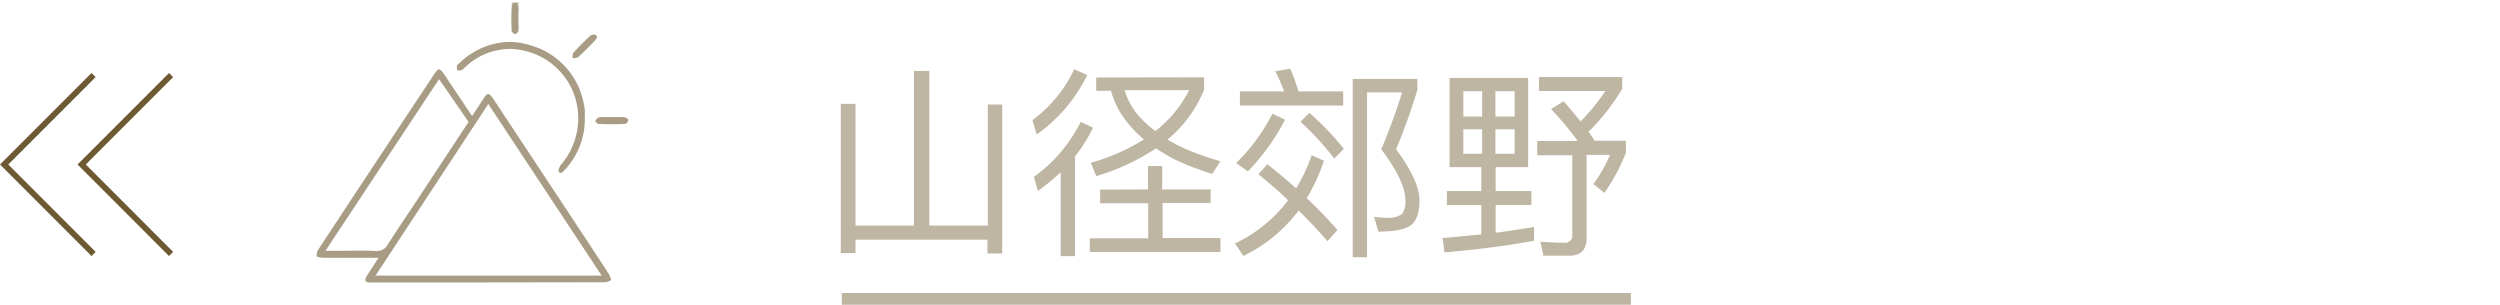 <svg xmlns="http://www.w3.org/2000/svg" viewBox="0 0 427.71 52.13"><defs><style>.cls-1,.cls-5,.cls-7{fill:none;}.cls-2{opacity:0.45;}.cls-3,.cls-6{fill:#6e5a32;}.cls-4{opacity:0.6;}.cls-5,.cls-7{stroke:#6e5a32;stroke-miterlimit:10;}.cls-5{stroke-width:0.5px;}.cls-6{fill-opacity:0.45;}</style></defs><g id="Layer_2" data-name="Layer 2"><g id="Layer_8" data-name="Layer 8"><g id="mount"><rect class="cls-1" x="0.71" width="427" height="52"/><g class="cls-2"><path class="cls-3" d="M171.46,17.88V43.36h-2.52V41H146.36v2.31h-2.52V17.77h2.52V38.6h10V12.14H159V38.6h10V17.88Z"/><path class="cls-3" d="M186,12.84A26.75,26.75,0,0,1,177.37,23l-.74-2.45a22.75,22.75,0,0,0,7.15-8.71Zm1,9a25.84,25.84,0,0,1-3.08,4.9V43.82h-2.45V29.46a45.35,45.35,0,0,1-3.89,3.23l-.7-2.42a25.5,25.5,0,0,0,8-9.42Zm9.41,10.57v-4h2.42v4h8.29v2.31H198.9v6h9.9v2.38H186.44V40.77h10v-6h-8.22V32.44Zm9.59-19.18v2.13a21.61,21.61,0,0,1-6.26,8.51,25.82,25.82,0,0,0,3.32,1.71,49.49,49.49,0,0,0,5.74,2l-1.4,2.17a46.5,46.5,0,0,1-6.23-2.38,27.52,27.52,0,0,1-3.39-2,37.74,37.74,0,0,1-10.22,4.76l-.95-2.27a35.75,35.75,0,0,0,9.1-4A20.13,20.13,0,0,1,192,19.77a14.76,14.76,0,0,1-1.93-4.24h-2.52V13.26Zm-11.69,6a18.15,18.15,0,0,0,3.36,3.19,20.68,20.68,0,0,0,5.78-7H192.39A12.21,12.21,0,0,0,194.38,19.31Z"/><path class="cls-3" d="M221.75,32.23a30.08,30.08,0,0,0,2.66-5.67l2.1.94a33.08,33.08,0,0,1-2.94,6.41c1.86,1.75,3.61,3.57,5.25,5.43l-1.71,1.92c-1.65-1.89-3.29-3.64-4.94-5.25a25.68,25.68,0,0,1-9.45,7.77l-1.43-2.13a24.54,24.54,0,0,0,9.1-7.39c-1.68-1.61-3.4-3.08-5.11-4.45l1.54-1.71C218.53,29.43,220.18,30.83,221.75,32.23Zm-1.89-11.76a37.34,37.34,0,0,1-6.37,8.85l-2-1.43a32.14,32.14,0,0,0,6.2-8.44Zm2.28-4.83h7.66v2.41H212.13V15.64h7.56a26.59,26.59,0,0,0-1.51-3.43l2.56-.46A30.84,30.84,0,0,1,222.14,15.64Zm.35,5.18L224,19.31a46.49,46.49,0,0,1,5.91,6.16l-1.64,1.65A49.3,49.3,0,0,0,222.49,20.82Zm20-7.32v1.89a106.73,106.73,0,0,1-3.64,10.15c2.63,3.57,4,6.48,4,8.76,0,2-.45,3.36-1.36,4.13s-2.8,1.19-5.67,1.19l-.74-2.52a22.41,22.41,0,0,0,2.31.17,3.94,3.94,0,0,0,2.49-.66,3.7,3.7,0,0,0,.56-2.31c0-2.24-1.4-5.15-4.13-8.76a101.49,101.49,0,0,0,3.57-9.73h-6V44h-2.45V13.5Z"/><path class="cls-3" d="M261.44,13.33V28.59h-5.56v4.1H262v2.37h-6.12v4.77c2.38-.32,4.55-.67,6.58-1v2.35c-4.48.84-9.59,1.5-15.33,2l-.32-2.45q3.47-.32,6.62-.63v-5h-5.89V32.69h5.89v-4.1H248V13.33Zm-7.87,6.61V15.6h-3.22v4.34Zm0,2.17h-3.22v4.2h3.22Zm2.27-2.17h3.29V15.6h-3.29Zm3.29,2.17h-3.29v4.2h3.29Zm11.27-1.33a33.4,33.4,0,0,0,4.24-5.21H263.3V13.19h14.24v2a36.76,36.76,0,0,1-5.77,7.35c.38.52.73,1.05,1.05,1.54h5.35v2.06A35.25,35.25,0,0,1,274.5,33l-1.89-1.5a24.82,24.82,0,0,0,2.83-5h-4V40.74c0,2-1,3-2.9,3h-4.48l-.53-2.38c1.47.1,2.84.17,4.13.17a1.22,1.22,0,0,0,1.33-1.4V26.56h-6V24.11h6.93a60.21,60.21,0,0,0-4.55-5.46l2.14-1.33C268.58,18.54,269.56,19.7,270.4,20.78Z"/></g><g class="cls-4"><path class="cls-3" d="M63.79,48.08l-.58,0c-.32,0-.44-.12-.45-.15s0-.17.14-.46c.36-.61.76-1.21,1.19-1.87l1.13-1.75H59.73l-4.48,0a2.87,2.87,0,0,1-.83-.15,1.67,1.67,0,0,1,.27-.91q9.59-14.58,19.24-29.11l.49-.75c.49-.74.67-.8.7-.81s.22.07.75.86l4.89,7.32,1-1.5L82.92,17c.44-.65.61-.66.61-.66s.19,0,.71.79l16,24.21c1.24,1.89,2.49,3.77,3.71,5.67a2.63,2.63,0,0,1,.33.78,1.88,1.88,0,0,1-.92.25L77,48.08Zm0-.68h39.61L83.54,17.34Zm-2.91-4.27c1.31,0,2.37,0,3.34.06h.18a2.32,2.32,0,0,0,2.19-1.28c1.29-2,2.65-4.08,4-6.06l9.88-15L75.11,13.1,55.21,43.16h.93l2.45,0Z"/><path class="cls-5" d="M63.79,48.08l-.58,0c-.32,0-.44-.12-.45-.15s0-.17.14-.46c.36-.61.76-1.21,1.19-1.87l1.13-1.75H59.73l-4.48,0a2.87,2.87,0,0,1-.83-.15,1.67,1.67,0,0,1,.27-.91q9.59-14.58,19.24-29.11l.49-.75c.49-.74.67-.8.7-.81s.22.07.75.86l4.89,7.32,1-1.5L82.92,17c.44-.65.61-.66.61-.66s.19,0,.71.79l16,24.21c1.24,1.89,2.49,3.77,3.71,5.67a2.63,2.63,0,0,1,.33.78,1.88,1.88,0,0,1-.92.25L77,48.08Zm0-.68h39.61L83.54,17.34Zm-2.91-4.27c1.31,0,2.37,0,3.34.06h.18a2.32,2.32,0,0,0,2.19-1.28c1.29-2,2.65-4.08,4-6.06l9.88-15L75.11,13.1,55.21,43.16h.93l2.45,0Z"/><path class="cls-3" d="M95.94,29.34s-.06,0-.15-.13a2.41,2.41,0,0,1,.31-.79,12.46,12.46,0,0,0,2.45-12.08,12.12,12.12,0,0,0-9-7.95,11.11,11.11,0,0,0-2.4-.27,11.51,11.51,0,0,0-7.54,3,3.83,3.83,0,0,0-.29.28,1.62,1.62,0,0,1-.41.34.93.93,0,0,1-.33.06.61.61,0,0,1-.15,0,1.33,1.33,0,0,1,0-.47c0-.1.26-.29.38-.4l.1-.08a12.37,12.37,0,0,1,8.21-3.43,12,12,0,0,1,3.76.63,12.54,12.54,0,0,1,8.71,9.55,9.84,9.84,0,0,1,.21,1.27,8.77,8.77,0,0,1,0,.89v.42a12.33,12.33,0,0,1-3.3,8.64C96.35,29,96.05,29.34,95.94,29.34Z"/><path class="cls-5" d="M95.94,29.34s-.06,0-.15-.13a2.41,2.41,0,0,1,.31-.79,12.46,12.46,0,0,0,2.45-12.08,12.12,12.12,0,0,0-9-7.95,11.11,11.11,0,0,0-2.4-.27,11.51,11.51,0,0,0-7.54,3,3.83,3.83,0,0,0-.29.28,1.62,1.62,0,0,1-.41.34.93.93,0,0,1-.33.06.61.61,0,0,1-.15,0,1.33,1.33,0,0,1,0-.47c0-.1.26-.29.38-.4l.1-.08a12.37,12.37,0,0,1,8.21-3.43,12,12,0,0,1,3.76.63,12.54,12.54,0,0,1,8.71,9.55,9.84,9.84,0,0,1,.21,1.27,8.77,8.77,0,0,1,0,.89v.42a12.33,12.33,0,0,1-3.3,8.64C96.35,29,96.05,29.34,95.94,29.34Z"/><path class="cls-3" d="M88.12,5.58a2,2,0,0,1-.33-.29A38.87,38.87,0,0,1,87.8,1l.35-.29a1.29,1.29,0,0,1,.29.33,7.8,7.8,0,0,1,0,1.46c0,.23,0,.45,0,.68s0,.44,0,.66a7.11,7.11,0,0,1,0,1.47A1.59,1.59,0,0,1,88.12,5.58Z"/><path class="cls-5" d="M88.12,5.58a2,2,0,0,1-.33-.29A38.87,38.87,0,0,1,87.8,1l.35-.29a1.29,1.29,0,0,1,.29.33,7.8,7.8,0,0,1,0,1.46c0,.23,0,.45,0,.68s0,.44,0,.66a7.11,7.11,0,0,1,0,1.47A1.59,1.59,0,0,1,88.12,5.58Z"/><path class="cls-3" d="M98.21,9.7a1.44,1.44,0,0,1,.07-.5,37.38,37.38,0,0,1,2.9-2.91,1,1,0,0,1,.57-.12h0l.12.18,0,0a2,2,0,0,1-.28.43l-.44.46c-.77.8-1.57,1.62-2.41,2.34A1.31,1.31,0,0,1,98.21,9.7Z"/><path class="cls-5" d="M98.21,9.7a1.44,1.44,0,0,1,.07-.5,37.38,37.38,0,0,1,2.9-2.91,1,1,0,0,1,.57-.12h0l.12.18,0,0a2,2,0,0,1-.28.43l-.44.46c-.77.8-1.57,1.62-2.41,2.34A1.31,1.31,0,0,1,98.21,9.7Z"/><path class="cls-3" d="M104.63,21c-.75,0-1.51,0-2.26-.05,0,0-.15-.15-.23-.25a.83.83,0,0,1,.37-.36,4.76,4.76,0,0,1,.91-.06h2.64a6.2,6.2,0,0,1,.86.05.94.94,0,0,1,.31.23,1,1,0,0,1-.29.38C106.24,21,105.44,21,104.63,21Z"/><path class="cls-5" d="M104.63,21c-.75,0-1.51,0-2.26-.05,0,0-.15-.15-.23-.25a.83.83,0,0,1,.37-.36,4.76,4.76,0,0,1,.91-.06h2.64a6.2,6.2,0,0,1,.86.05.94.94,0,0,1,.31.23,1,1,0,0,1-.29.38C106.24,21,105.44,21,104.63,21Z"/></g><rect class="cls-6" x="144.02" y="50.13" width="135" height="2"/><polyline class="cls-7" points="16.01 43.45 0.71 28.14 16.01 12.84"/><polyline class="cls-7" points="29.27 43.45 13.97 28.14 29.27 12.84"/></g></g></g></svg>